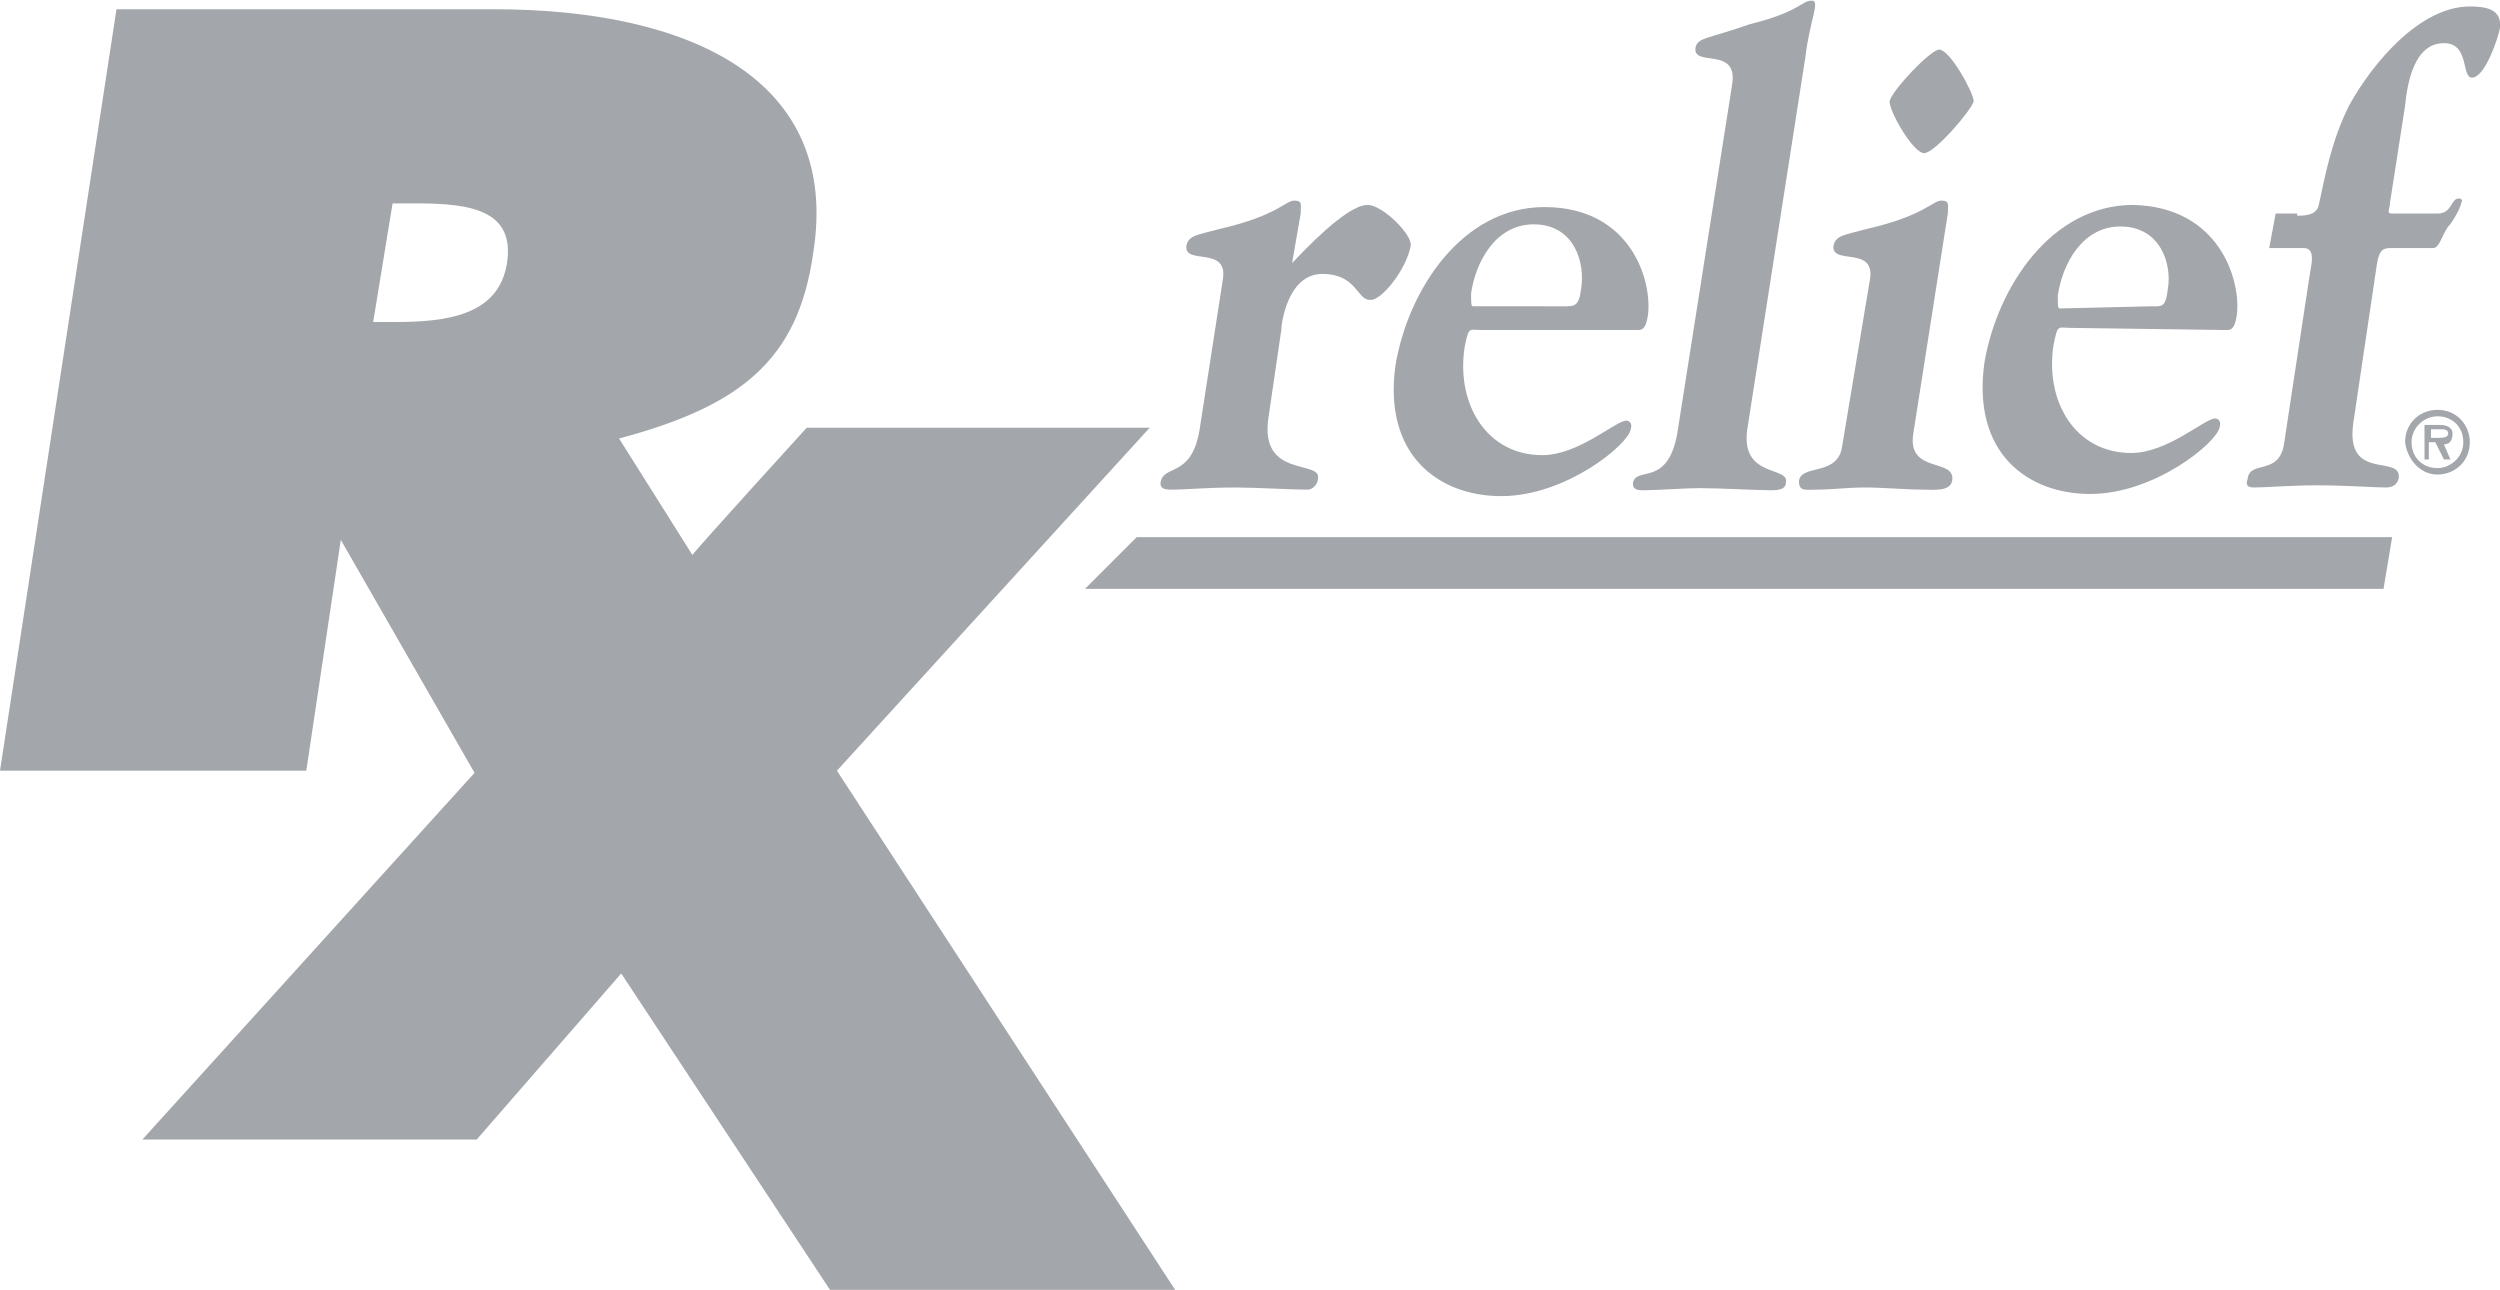 <?xml version="1.0" encoding="utf-8"?>
<!-- Generator: Adobe Illustrator 22.1.0, SVG Export Plug-In . SVG Version: 6.00 Build 0)  -->
<svg version="1.1" id="Layer_1" xmlns="http://www.w3.org/2000/svg" xmlns:xlink="http://www.w3.org/1999/xlink" x="0px" y="0px"
	 width="115.9px" height="59.8px" viewBox="0 0 115.9 59.8" style="enable-background:new 0 0 115.9 59.8;" xml:space="preserve">
<style type="text/css">
	.st0{opacity:0.498;}
	.st1{fill:#474C55;}
</style>
<g id="Symbols" class="st0">
	<g id="Brands" transform="translate(-293, -20)">
		<g id="RX-Logo">
			<g transform="translate(293, 19)">
				<g id="Group-3" transform="translate(0, 1.029)">
					<g id="Clip-2">
					</g>
					<path id="Fill-1" class="st1" d="M18.2,9.4h1.1c2.5,0,4.6,0.3,4.2,2.8c-0.4,2.4-2.8,2.7-5.2,2.7h-1L18.2,9.4z M38.8,35.7
						l14.5-15.9H37.4c0,0-5.1,5.6-5.3,5.9l-3.4-5.4c5.6-1.5,8.3-3.6,9-8.6C39,3.6,31.9,0.4,22.9,0.4H5.4L0,35.7h14.2L15.8,25
						L22,35.8l-15.4,17h15.5l6.7-7.7l9.7,14.7h16L38.8,35.7z"/>
				</g>
				<path id="Fill-4" class="st1" d="M58.8,20.4c-0.4,2.8,2.5,1.9,2.3,2.8c0,0.2-0.2,0.5-0.5,0.5c-0.7,0-2.4-0.1-3.3-0.1
					c-1.4,0-2.3,0.1-3,0.1c-0.4,0-0.5-0.1-0.5-0.3c0.1-0.9,1.4-0.2,1.8-2.4l1.1-7.1c0.2-1.5-1.8-0.6-1.7-1.5
					c0.1-0.5,0.5-0.5,1.6-0.8c2.6-0.6,3-1.3,3.4-1.3s0.3,0.2,0.3,0.6l-0.4,2.3c1.5-1.6,2.8-2.7,3.5-2.7c0.7,0,2.1,1.4,2,1.9
					c-0.2,1.1-1.4,2.6-1.9,2.5c-0.6,0-0.6-1.2-2.2-1.2c-1.6,0-1.9,2.3-1.9,2.6L58.8,20.4z"/>
				<path id="Fill-6" class="st1" d="M75.9,16.3c0.2,0,0.4,0,0.5-0.7c0.2-1.6-0.8-5-4.8-5c-3.8,0-6.3,3.8-6.9,7.3
					c-0.6,4.2,2,6.1,4.9,6.1c3,0,5.9-2.4,6-3.1c0.1-0.3-0.1-0.4-0.2-0.4c-0.5,0-2.2,1.6-3.9,1.6c-2.6,0-4-2.4-3.6-5
					c0.2-1,0.2-0.8,0.8-0.8L75.9,16.3z M68.3,15.2c-0.1,0-0.1-0.1-0.1-0.6c0.2-1.4,1.1-3.2,2.9-3.2c1.9,0,2.4,1.8,2.2,3
					c-0.1,0.8-0.3,0.8-0.8,0.8H68.3z"/>
				<g id="Group-10" transform="translate(39, 0.029)">
					<g id="Clip-9">
					</g>
					<path id="Fill-8" class="st1" d="M41.3,4.9c0.3-1.8-1.8-0.8-1.7-1.7c0.1-0.5,0.5-0.4,2.5-1.1C44.5,1.5,44.5,1,45,1
						c0.4,0-0.1,0.9-0.3,2.6L42,20.9c-0.3,2.2,1.9,1.7,1.8,2.4c0,0.3-0.2,0.4-0.7,0.4c-0.6,0-2.4-0.1-3.3-0.1c-0.7,0-2,0.1-2.6,0.1
						c-0.2,0-0.5,0-0.5-0.3c0.1-0.9,1.7,0.3,2.1-2.6L41.3,4.9z"/>
				</g>
				<path id="Fill-11" class="st1" d="M89.2,8.1c-0.5,0-1.6-1.9-1.6-2.4c0.1-0.5,1.9-2.4,2.3-2.4c0.5,0,1.6,2,1.6,2.4
					C91.4,6.1,89.7,8.1,89.2,8.1z M86.7,13.9c0.2-1.5-1.8-0.6-1.7-1.5c0.1-0.5,0.5-0.5,1.6-0.8c2.6-0.6,3-1.3,3.4-1.3
					s0.3,0.2,0.3,0.6l-1.6,10.2c-0.3,1.9,2,1.1,1.8,2.2c-0.1,0.5-0.9,0.4-1.3,0.4c-0.9,0-1.8-0.1-2.8-0.1c-0.7,0-1.5,0.1-2.2,0.1
					c-0.5,0-0.8,0.1-0.8-0.4c0.1-0.8,1.8-0.2,2-1.6L86.7,13.9z"/>
				<path id="Fill-13" class="st1" d="M103.2,16.3c0.2,0,0.4,0,0.5-0.7c0.2-1.6-0.8-5-4.8-5.1c-3.8,0-6.3,3.8-6.9,7.3
					c-0.6,4.2,2,6.1,4.9,6.1c3,0,5.9-2.4,6-3.1c0.1-0.3-0.1-0.4-0.2-0.4c-0.5,0-2.2,1.6-3.9,1.6c-2.6,0-4-2.4-3.6-5
					c0.2-1,0.2-0.8,0.8-0.8L103.2,16.3z M95.5,15.3c-0.1,0-0.1-0.1-0.1-0.6c0.2-1.4,1.1-3.2,2.9-3.2c1.9,0,2.4,1.8,2.2,2.9
					c-0.1,0.9-0.3,0.8-0.8,0.8L95.5,15.3z"/>
				<path id="Fill-15" class="st1" d="M106.5,11c0.3,0,0.9,0,1-0.5c0.3-1.4,0.6-3,1.4-4.6c1.1-2,3.3-4.6,5.6-4.6
					c0.7,0,1.5,0.1,1.4,1c-0.1,0.5-0.7,2.3-1.3,2.3c-0.5,0-0.1-1.6-1.3-1.6c-1.4,0-1.7,1.9-1.8,2.9l-0.7,4.5c0,0.3-0.2,0.5,0.1,0.5
					h2.1c0.7,0,0.6-0.7,1-0.7c0.1,0,0.2,0.1,0.1,0.2c0,0.2-0.4,0.9-0.6,1.1c-0.3,0.4-0.4,1-0.7,1h-2c-0.4,0-0.5,0.2-0.6,0.7
					l-1.1,7.4c-0.4,2.8,2.3,1.4,2.1,2.6c-0.1,0.3-0.3,0.4-0.6,0.4c-0.5,0-1.8-0.1-3.2-0.1c-1.2,0-2.4,0.1-2.9,0.1
					c-0.3,0-0.4-0.1-0.3-0.4c0.1-0.9,1.5-0.1,1.7-1.7l1.2-7.9c0.1-0.5,0.2-1.1-0.3-1.1h-1.6l0.3-1.6h1V11z"/>
				<path id="Fill-17" class="st1" d="M113.1,20.9c0.2,0,0.4,0,0.4,0.2s-0.3,0.2-0.5,0.2h-0.3v-0.4
					C112.7,20.9,113.1,20.9,113.1,20.9z M113.3,21.6c0.2,0,0.4-0.1,0.4-0.5c0-0.3-0.3-0.4-0.6-0.4h-0.7v1.6h0.2v-0.8h0.3l0.4,0.8
					h0.3L113.3,21.6z M113,23c0.8,0,1.5-0.6,1.5-1.5c0-0.8-0.6-1.5-1.5-1.5c-0.8,0-1.5,0.6-1.5,1.5C111.6,22.3,112.2,23,113,23z
					 M113,20.3c0.7,0,1.2,0.5,1.2,1.2s-0.6,1.2-1.2,1.2c-0.7,0-1.2-0.5-1.2-1.2S112.4,20.3,113,20.3z"/>
				<polygon id="Fill-19" class="st1" points="110.5,28.3 110.9,25.9 52.7,25.9 50.3,28.3 				"/>
			</g>
		</g>
	</g>
</g>
</svg>
